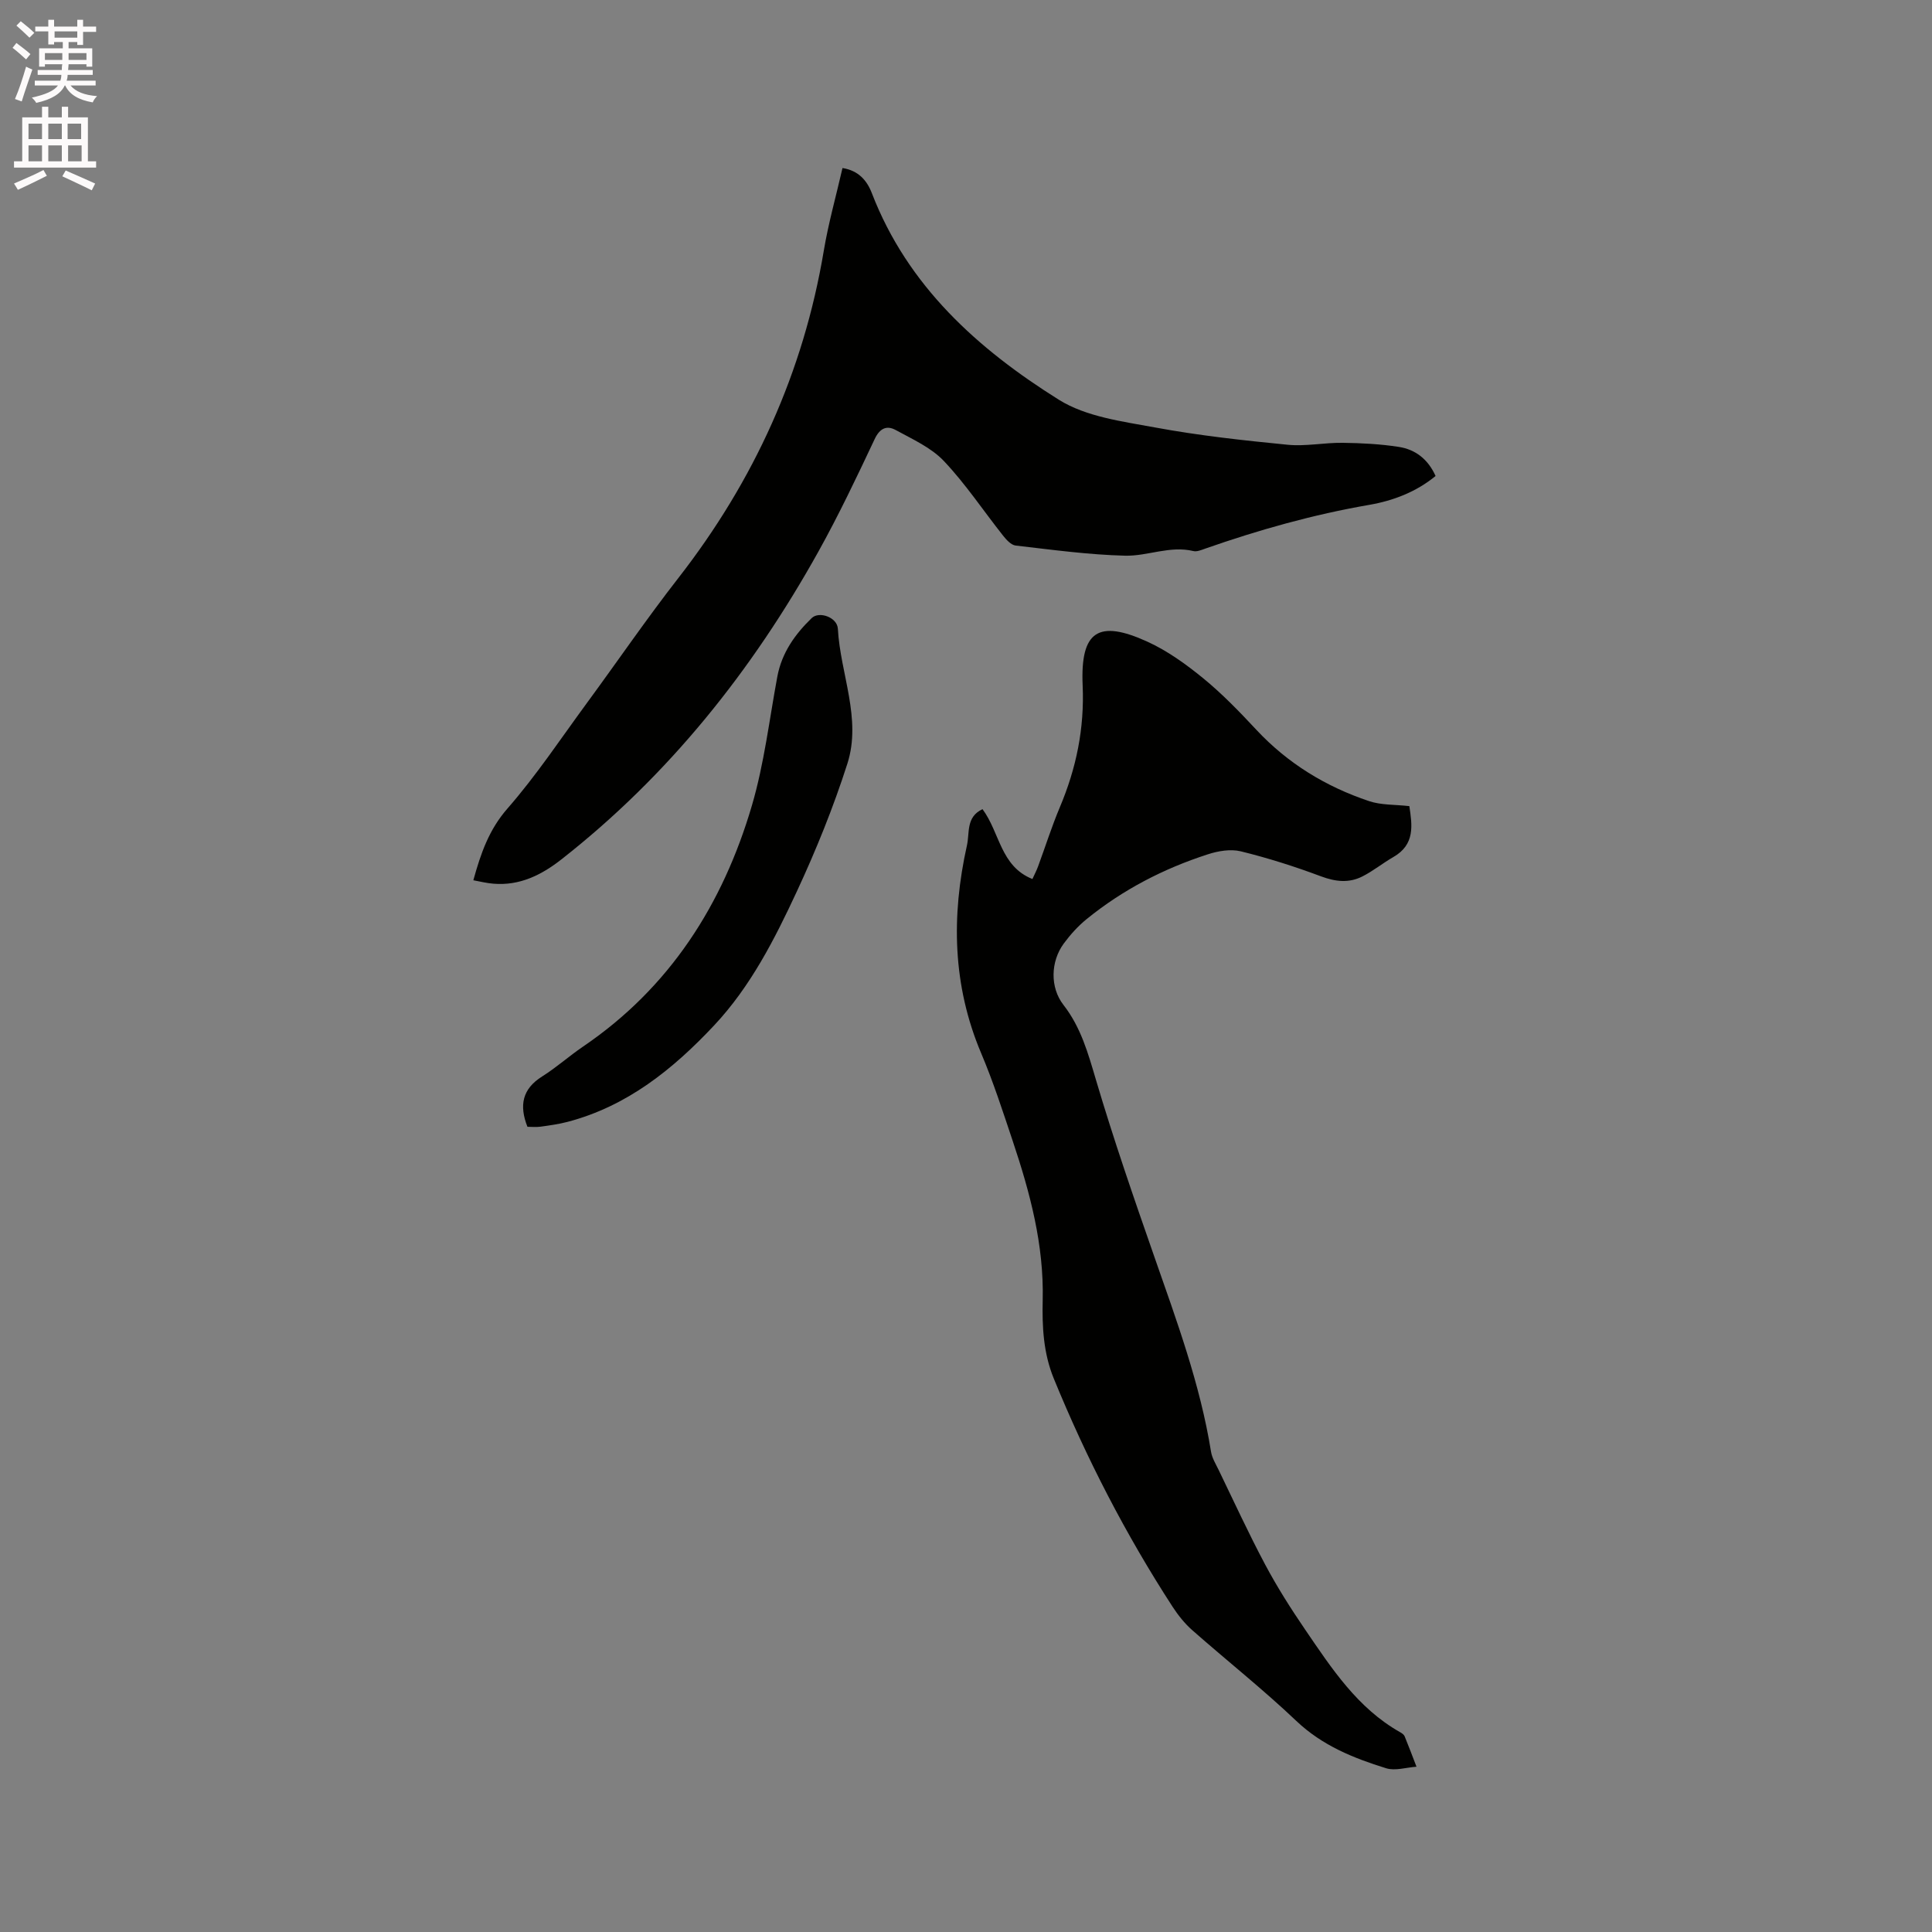<svg enable-background="new 0 0 400 400" viewBox="0 0 400 400" xmlns="http://www.w3.org/2000/svg"><rect x="0" y="0" width="400" height="400" fill="#808080" stroke="none"/><path d="m2.6 9.9.8-1c.9.7 1.9 1.4 2.9 2.3l-.9 1.1c-1.1-1-2-1.8-2.8-2.4zm.5 10.6c.9-2.1 1.6-4.3 2.3-6.7.4.2.8.4 1.3.6-.7 2.1-1.5 4.3-2.2 6.6zm.3-15.2.9-.9c1 .8 2 1.6 2.8 2.4l-1 1c-.9-.9-1.8-1.7-2.7-2.5zm12.6-1.2h1.2v1.4h2.7v1.1h-2.7v2.7h-1.2v-.6h-1.8v1.3h4.9v3.8h-1.2v-.5h-3.7c0 .4-.1.9-.1 1.2h5.1v1h-5.2c0 .5-.1.9-.2 1.2h6v1h-5.2c1.1 1.3 2.9 2 5.5 2.2-.4.4-.7.8-.9 1.3-2.9-.5-4.8-1.6-5.7-3.5h-.1c-.8 1.7-2.7 2.9-5.9 3.6-.2-.4-.6-.8-.9-1.1 2.8-.6 4.6-1.4 5.4-2.5h-4.8v-1h5.3c.1-.3.2-.7.2-1.2h-4.9v-1h5c0-.4 0-.8.1-1.2h-3.6v.5h-1.2v-3.8h4.9v-1.3h-1.8v.5h-1.2v-2.7h-2.7v-1h2.7v-1.4h1.2v1.4h4.8zm-6.7 8.3h3.6c0-.4 0-.9 0-1.4h-3.6zm1.9-4.6h4.8v-1.3h-4.7v1.3zm6.7 3.2h-3.7v1.4h3.7z" fill="#fcfafa"/><path d="m8.7 22.1h1.3v2.2h2.8v-2.2h1.3v2.2h4.1v9.1h1.7v1.3h-17v-1.3h1.7v-9.1h4.1zm.3 13.1.7 1.2c-1.8.9-3.8 1.9-6 2.9-.2-.4-.5-.8-.8-1.3 2.3-1 4.4-1.9 6.1-2.8zm-3.1-6.4h2.8v-3.2h-2.8zm0 4.6h2.8v-3.3h-2.8zm4.1-4.6h2.8v-3.2h-2.8zm0 4.6h2.8v-3.3h-2.8zm3.6 1.9c2.1.9 4.1 1.8 6.1 2.7l-.7 1.4c-2.2-1.1-4.2-2-6.1-2.9zm3.2-9.7h-2.8v3.2h2.8zm-2.7 7.8h2.8v-3.3h-2.8z" fill="#fcfafa"/><g fill="#010100"><path d="m203.42 167.53c3.6 4.84 3.69 11.81 10.33 14.46.44-.96.87-1.78 1.18-2.63 1.5-4.07 2.81-8.22 4.49-12.21 3.42-8.1 5.12-16.33 4.73-25.27-.49-11.27 3.27-13.65 13.4-9.03 4.17 1.9 8.03 4.69 11.6 7.61 3.92 3.21 7.48 6.9 10.95 10.62 6.51 6.98 14.39 11.78 23.34 14.78 2.52.85 5.38.7 8.35 1.04.58 3.92 1.24 7.93-3.31 10.54-2.2 1.26-4.19 2.9-6.44 4.03-2.78 1.4-5.56 1.08-8.56-.04-5.42-2.03-10.96-3.79-16.58-5.17-2.12-.52-4.7-.08-6.84.62-9.14 2.95-17.59 7.32-25.06 13.39-1.79 1.45-3.39 3.22-4.76 5.08-2.72 3.7-2.89 9.07-.06 12.71 3.63 4.66 5.1 10.03 6.74 15.56 3.63 12.26 7.81 24.37 12.03 36.45 4.64 13.29 9.53 26.5 11.78 40.49.21 1.31.98 2.54 1.57 3.76 3.18 6.56 6.22 13.19 9.64 19.61 2.47 4.64 5.3 9.1 8.27 13.45 5.49 8.04 10.84 16.27 19.66 21.25.36.2.79.49.94.84.86 2.09 1.65 4.21 2.46 6.31-2.1.14-4.4.9-6.28.32-6.76-2.1-13.22-4.69-18.59-9.79-6.91-6.56-14.41-12.5-21.57-18.81-1.56-1.38-2.92-3.09-4.06-4.84-9.71-14.96-17.84-30.74-24.6-47.26-2.16-5.28-2.42-10.75-2.29-16.23.27-11.44-2.62-22.22-6.19-32.89-2.05-6.12-4.04-12.29-6.55-18.22-5.94-14.04-6.2-28.4-2.95-43.01.6-2.58-.25-5.91 3.23-7.52z"/><path d="m98 182.25c1.54-5.56 3.22-10.46 7.07-14.86 5.97-6.83 11.03-14.47 16.42-21.81 6.33-8.62 12.38-17.47 18.95-25.9 15.67-20.13 25.9-42.58 30.12-67.79.96-5.72 2.55-11.34 3.87-17.1 3.29.52 5.06 2.55 6.08 5.21 7.41 19.23 21.94 32.26 38.71 42.76 5.66 3.54 13.15 4.49 19.97 5.75 9.04 1.67 18.23 2.67 27.39 3.57 3.75.37 7.6-.45 11.4-.4 3.9.05 7.83.25 11.66.85 3.37.53 6.01 2.51 7.58 6.02-4 3.29-8.75 5.11-13.7 5.97-11.62 2.01-22.9 5.18-34 9.07-.79.28-1.72.68-2.45.5-4.85-1.17-9.46 1.07-14.12.96-7.57-.19-15.13-1.23-22.67-2.1-.95-.11-1.93-1.2-2.62-2.07-4.08-5.15-7.74-10.68-12.24-15.43-2.64-2.79-6.49-4.51-9.96-6.41-1.86-1.02-3.31-.4-4.38 1.89-3.7 7.85-7.43 15.71-11.65 23.29-13.7 24.6-30.96 46.29-53.24 63.74-4.1 3.21-8.61 5.45-14.02 5-1.37-.1-2.69-.44-4.17-.71z"/><path d="m109.2 233.29c-1.74-4.43-1.07-7.84 3.04-10.42 2.95-1.85 5.57-4.21 8.45-6.17 18-12.22 28.98-29.48 34.99-49.95 2.54-8.66 3.6-17.76 5.26-26.68.92-4.91 3.64-8.74 7.11-12.1 1.55-1.5 5.29-.16 5.42 2.2.51 9.34 4.96 18.58 1.97 27.94-2.89 9.02-6.47 17.87-10.47 26.47-4.59 9.87-9.56 19.66-17.12 27.72-8.5 9.06-18 16.73-30.35 19.97-1.83.48-3.73.74-5.61 1-.92.12-1.87.02-2.69.02z"/></g></svg>